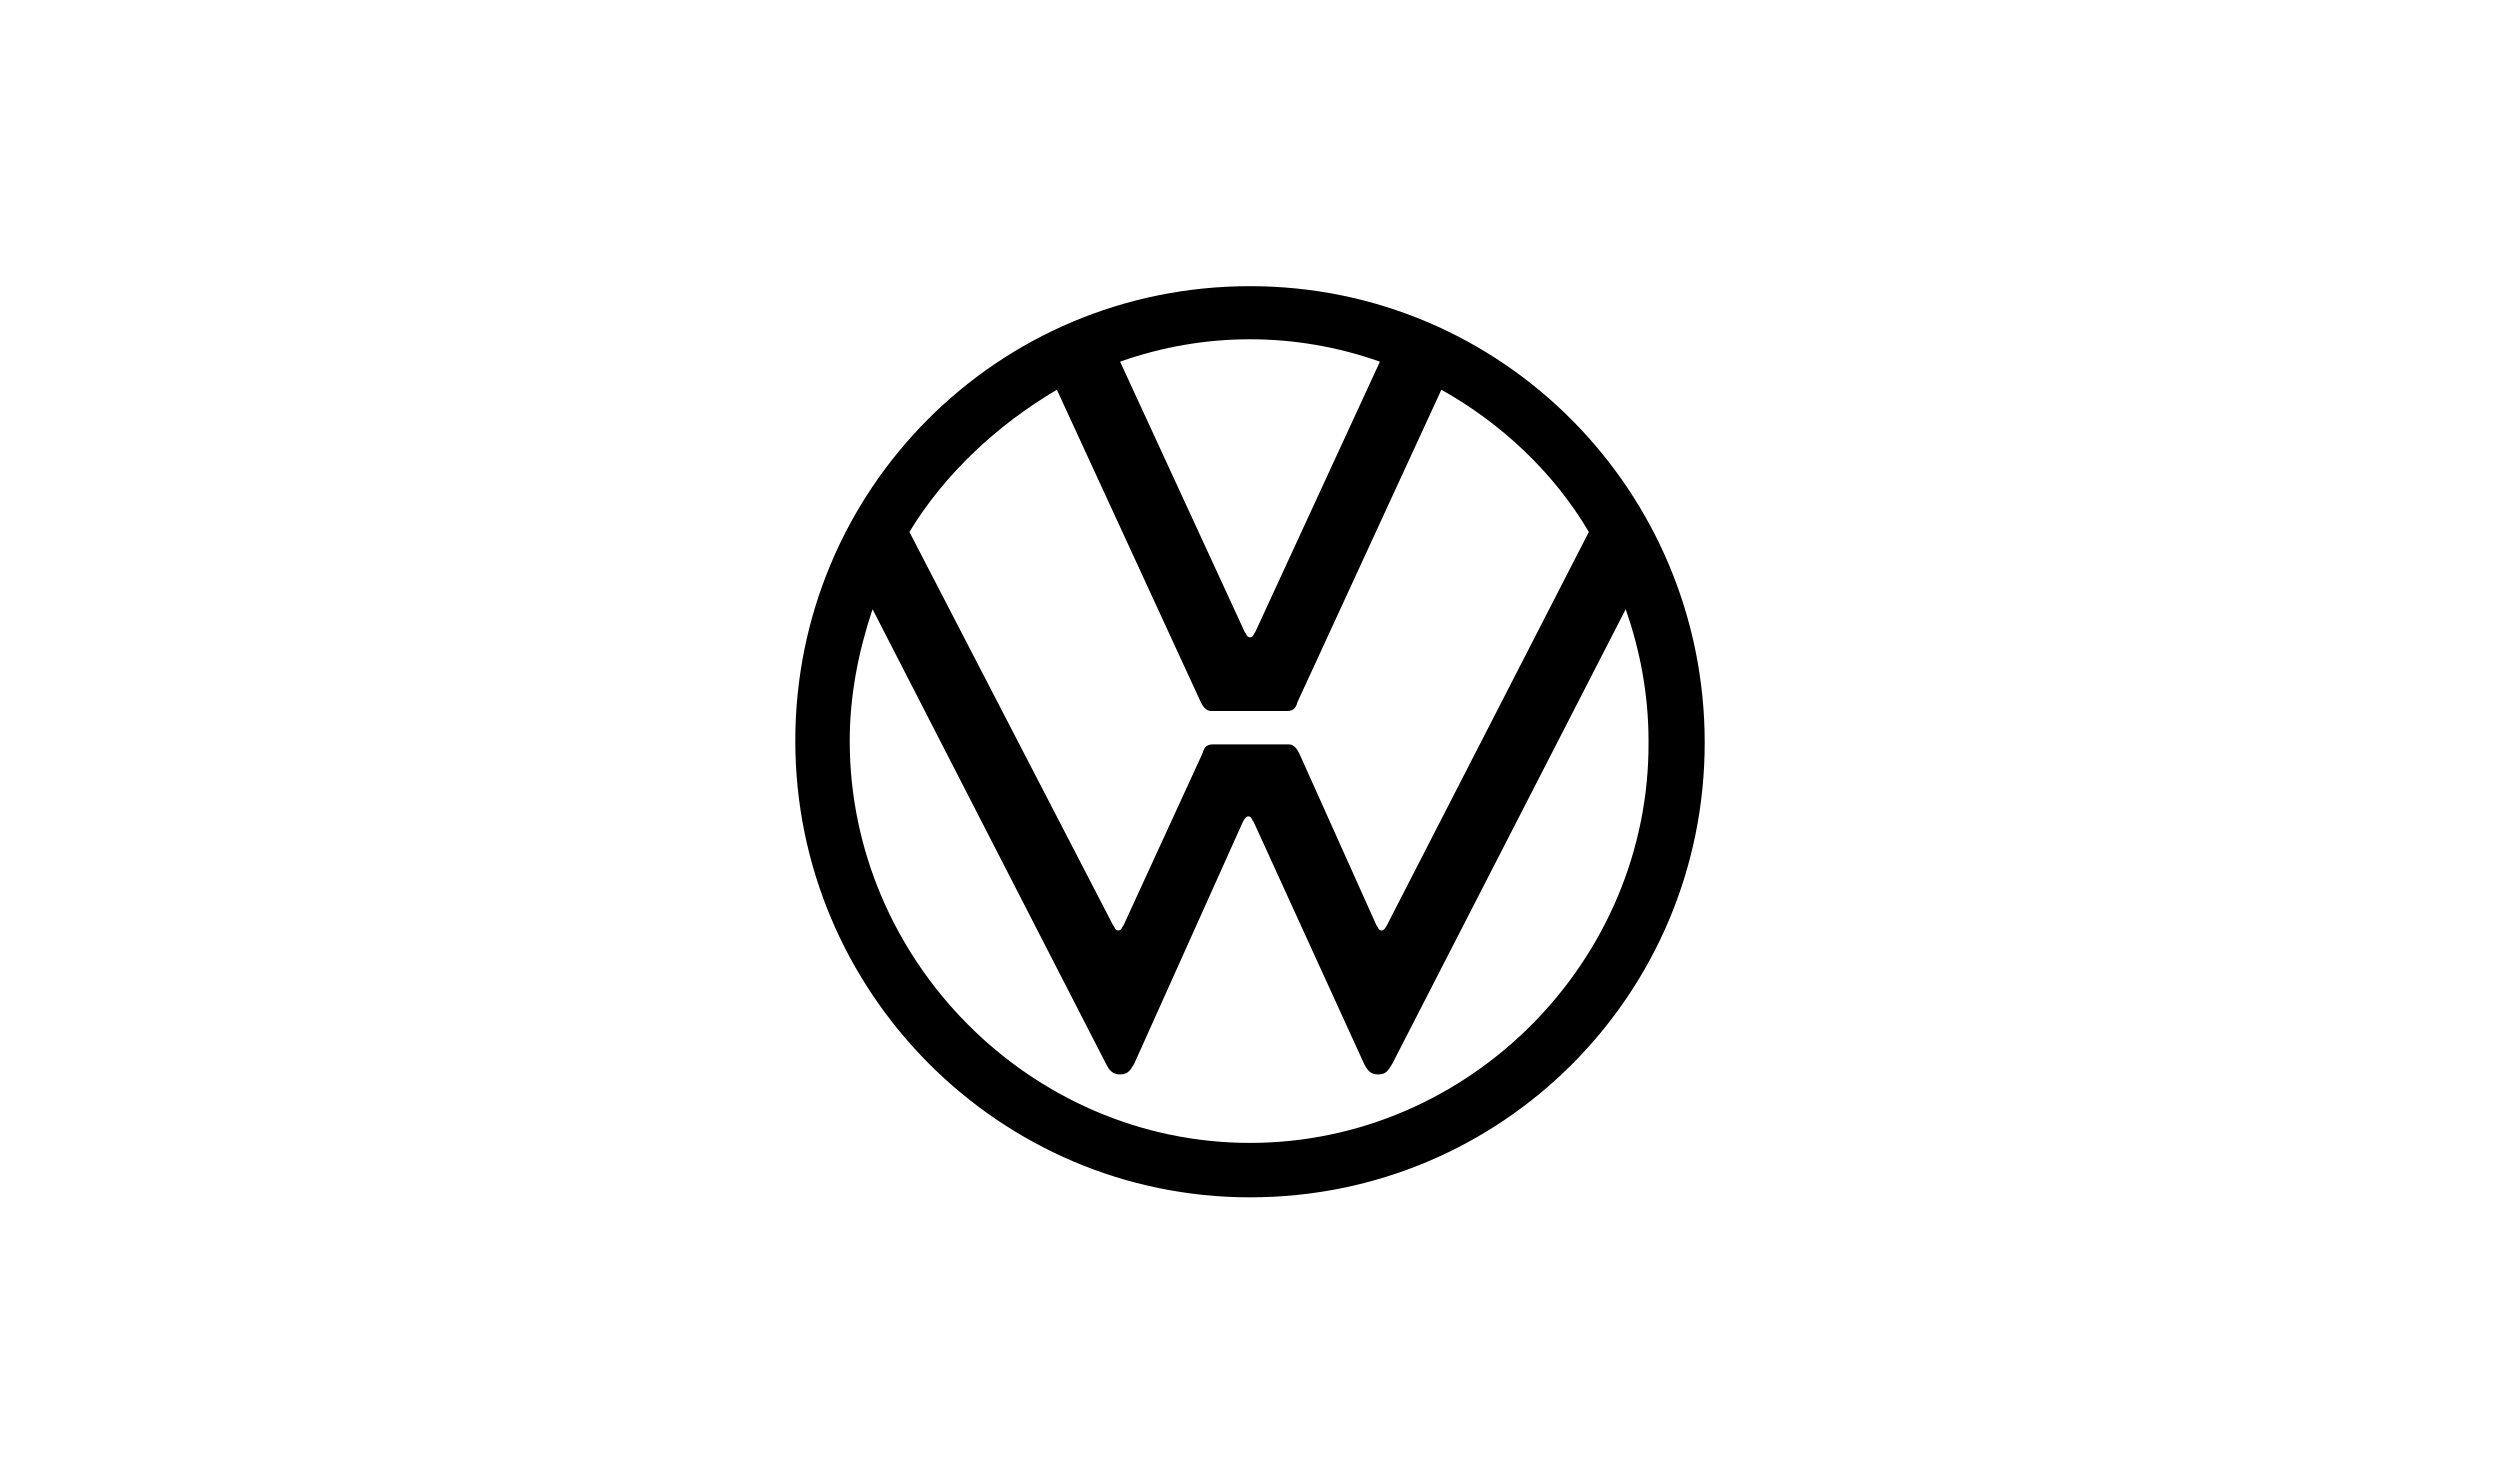 <?xml version="1.0" encoding="UTF-8"?> <svg xmlns="http://www.w3.org/2000/svg" xmlns:xlink="http://www.w3.org/1999/xlink" version="1.0" id="katman_1" x="0px" y="0px" viewBox="0 0 142.4 84.4" style="enable-background:new 0 0 142.4 84.4;" xml:space="preserve"> <g> <path d="M71.2,65.1c-12.5,0-22.8-10.4-22.8-22.9c0-2.6,0.5-5.1,1.3-7.5l13.3,25.9c0.2,0.4,0.4,0.6,0.8,0.6c0.5,0,0.6-0.3,0.8-0.6 l6.2-13.8c0.1-0.2,0.2-0.3,0.3-0.3c0.2,0,0.2,0.2,0.3,0.3l6.3,13.8c0.2,0.4,0.4,0.6,0.8,0.6c0.5,0,0.6-0.3,0.8-0.6l13.3-25.9 c0.8,2.3,1.3,4.8,1.3,7.5C94,54.7,83.7,65.1,71.2,65.1z M71.2,36.3c-0.2,0-0.2-0.2-0.3-0.3l-7.1-15.4c4.8-1.7,10-1.7,14.8,0 L71.5,36C71.4,36.1,71.4,36.3,71.2,36.3z M63.7,53c-0.2,0-0.2-0.2-0.3-0.3L51.8,30.3c2-3.3,5-6.1,8.4-8.1L68.4,40 c0.2,0.4,0.4,0.5,0.6,0.5h4.3c0.3,0,0.5-0.1,0.6-0.5l8.2-17.8c3.4,1.9,6.4,4.7,8.4,8.1L79,52.7c-0.1,0.2-0.2,0.3-0.3,0.3 c-0.2,0-0.2-0.2-0.3-0.3L74,42.9c-0.2-0.4-0.4-0.5-0.6-0.5h-4.3c-0.3,0-0.5,0.1-0.6,0.5L64,52.7C63.9,52.8,63.9,53,63.7,53z M71.2,68.2c14.4,0,25.9-11.6,25.9-25.9S85.6,16.3,71.2,16.3S45.3,27.9,45.3,42.2S56.9,68.2,71.2,68.2z"></path> </g> </svg> 